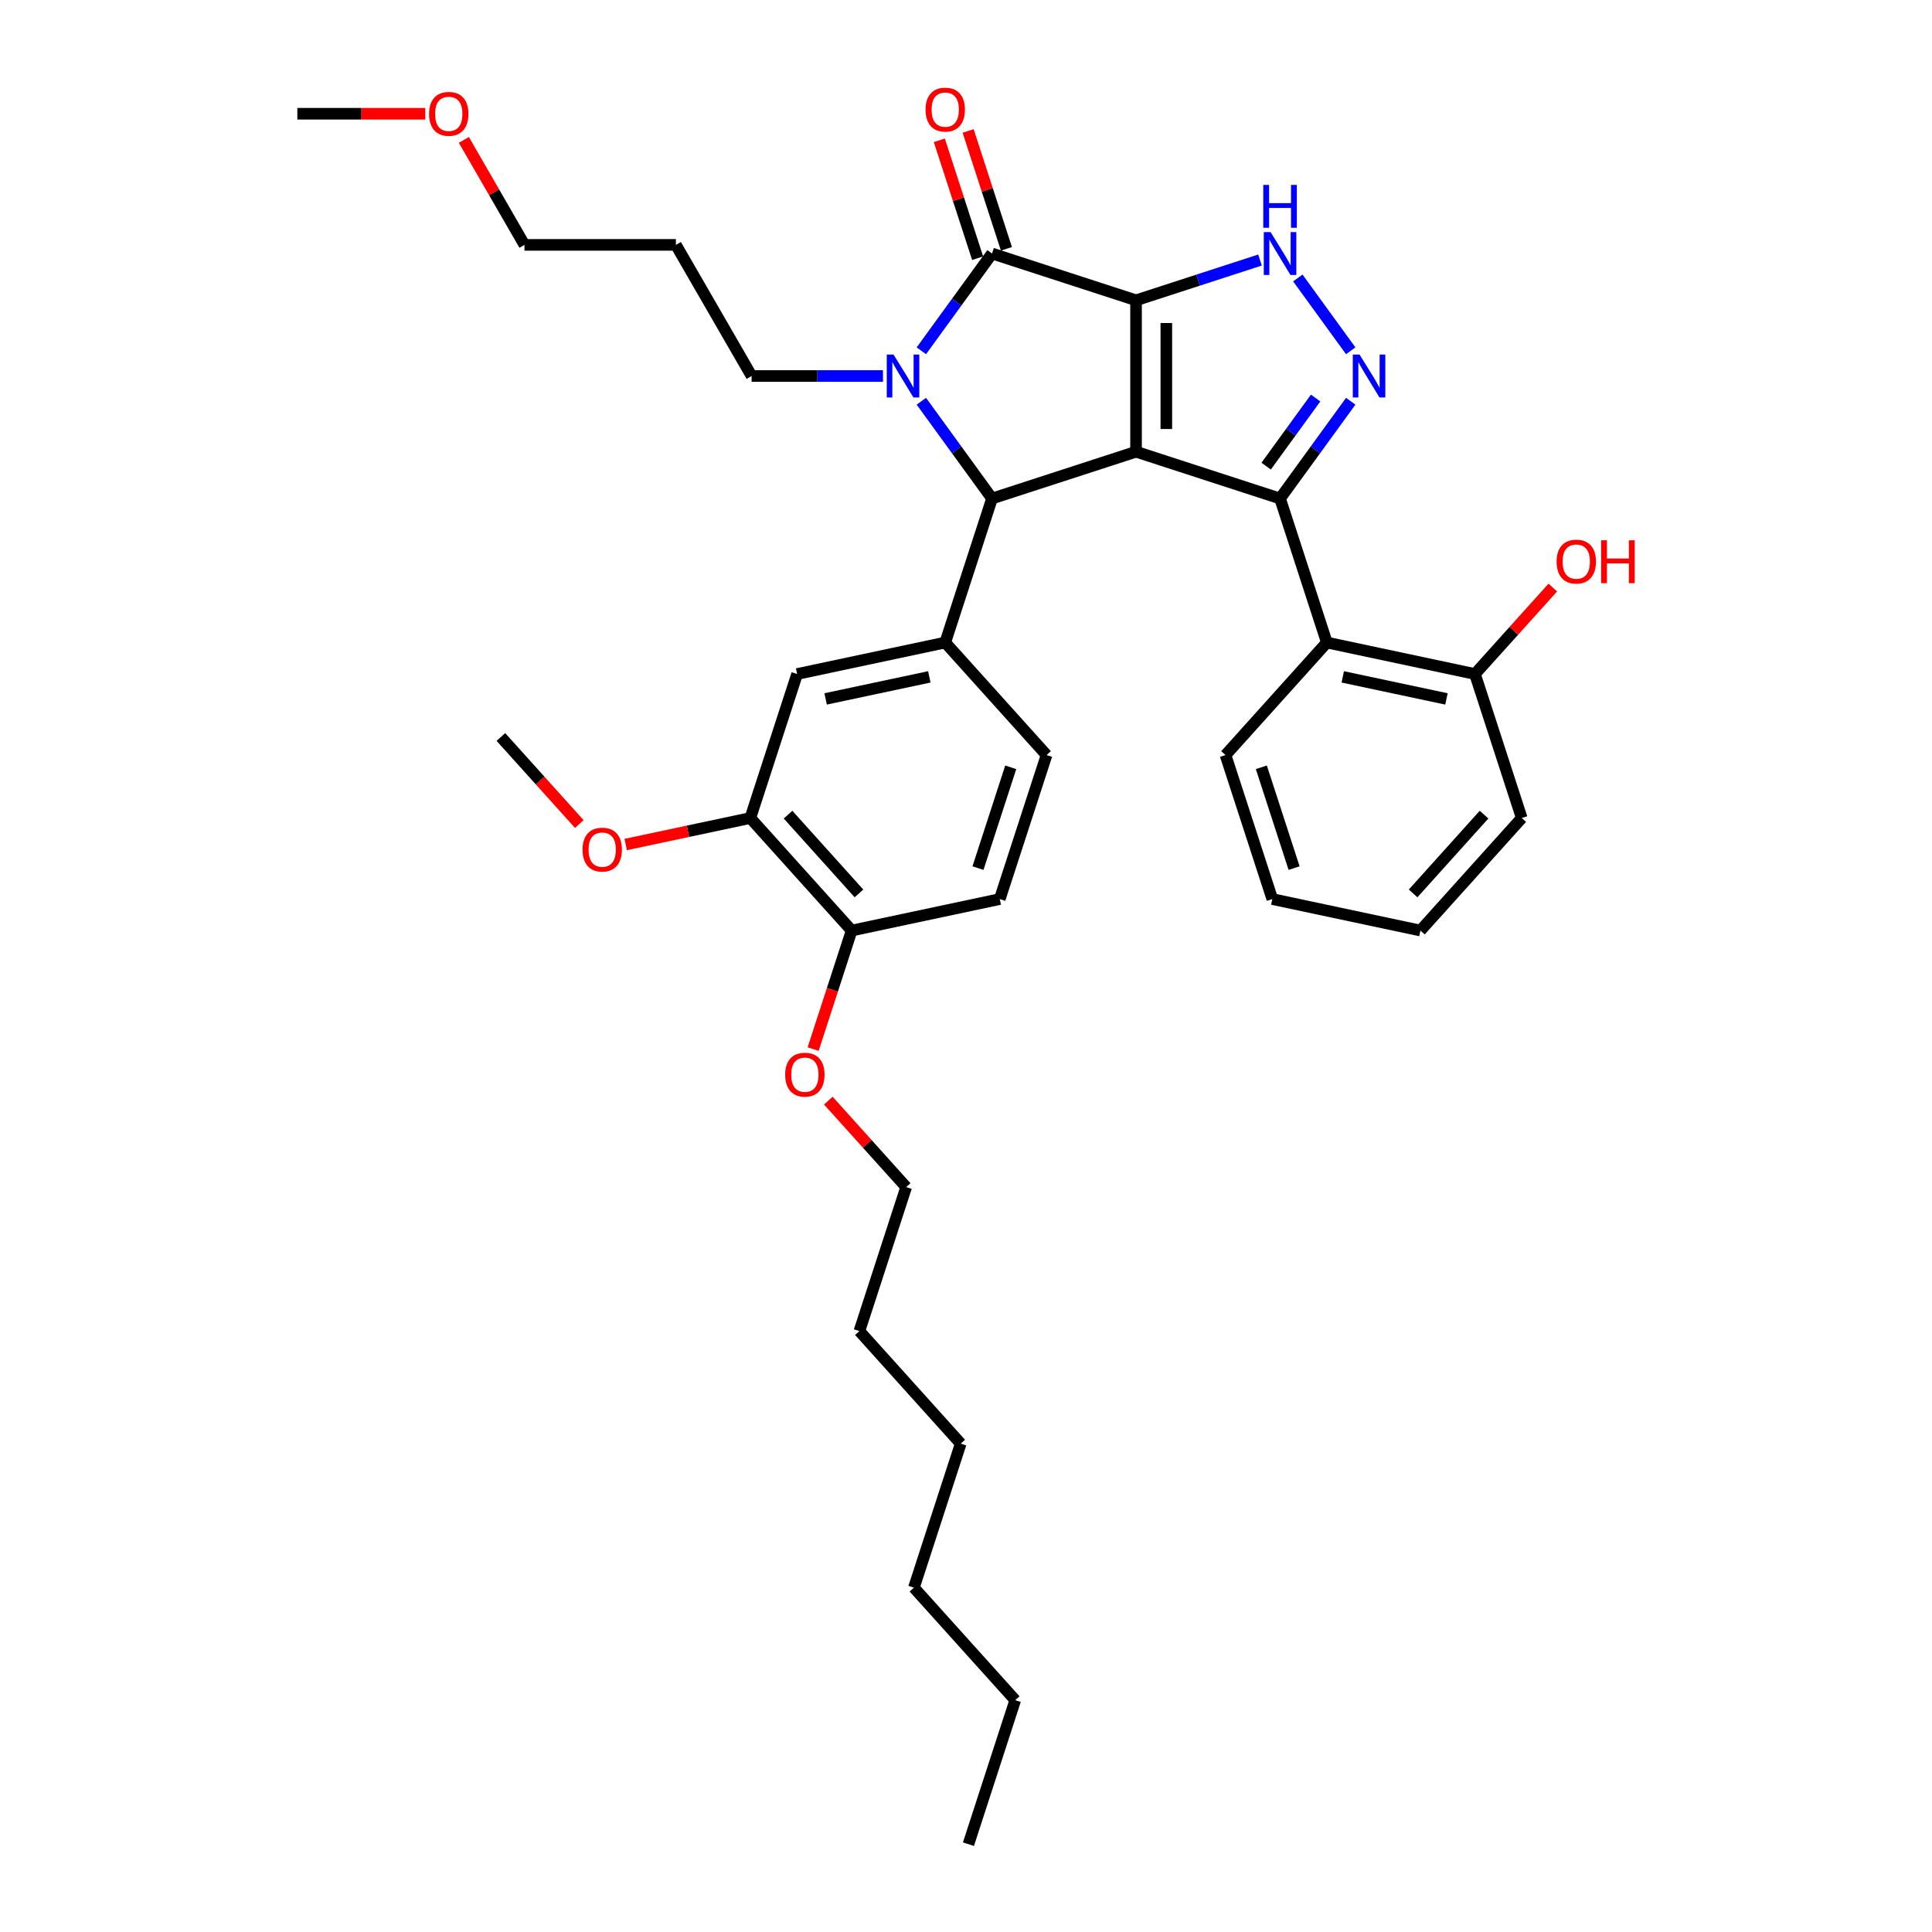 <?xml version='1.0' encoding='iso-8859-1'?>
<svg version='1.1' baseProfile='full'
              xmlns='http://www.w3.org/2000/svg'
                      xmlns:rdkit='http://www.rdkit.org/xml'
                      xmlns:xlink='http://www.w3.org/1999/xlink'
                  xml:space='preserve'
width='1000px' height='1000px' viewBox='0 0 1000 1000'>
<!-- END OF HEADER -->
<rect style='opacity:1.0;fill:#FFFFFF;stroke:none' width='1000' height='1000' x='0' y='0'> </rect>
<path class='bond-0' d='M 588.012,155.437 L 588.012,233.813' style='fill:none;fill-rule:evenodd;stroke:#000000;stroke-width:6px;stroke-linecap:butt;stroke-linejoin:miter;stroke-opacity:1' />
<path class='bond-0' d='M 603.687,167.194 L 603.687,222.057' style='fill:none;fill-rule:evenodd;stroke:#000000;stroke-width:6px;stroke-linecap:butt;stroke-linejoin:miter;stroke-opacity:1' />
<path class='bond-2' d='M 588.012,155.437 L 513.472,131.218' style='fill:none;fill-rule:evenodd;stroke:#000000;stroke-width:6px;stroke-linecap:butt;stroke-linejoin:miter;stroke-opacity:1' />
<path class='bond-6' d='M 588.012,155.437 L 620.093,145.013' style='fill:none;fill-rule:evenodd;stroke:#000000;stroke-width:6px;stroke-linecap:butt;stroke-linejoin:miter;stroke-opacity:1' />
<path class='bond-6' d='M 620.093,145.013 L 652.175,134.59' style='fill:none;fill-rule:evenodd;stroke:#0000FF;stroke-width:6px;stroke-linecap:butt;stroke-linejoin:miter;stroke-opacity:1' />
<path class='bond-1' d='M 588.012,233.813 L 662.552,258.033' style='fill:none;fill-rule:evenodd;stroke:#000000;stroke-width:6px;stroke-linecap:butt;stroke-linejoin:miter;stroke-opacity:1' />
<path class='bond-4' d='M 588.012,233.813 L 513.472,258.033' style='fill:none;fill-rule:evenodd;stroke:#000000;stroke-width:6px;stroke-linecap:butt;stroke-linejoin:miter;stroke-opacity:1' />
<path class='bond-8' d='M 662.552,258.033 L 686.771,332.572' style='fill:none;fill-rule:evenodd;stroke:#000000;stroke-width:6px;stroke-linecap:butt;stroke-linejoin:miter;stroke-opacity:1' />
<path class='bond-35' d='M 662.552,258.033 L 680.842,232.858' style='fill:none;fill-rule:evenodd;stroke:#000000;stroke-width:6px;stroke-linecap:butt;stroke-linejoin:miter;stroke-opacity:1' />
<path class='bond-35' d='M 680.842,232.858 L 699.133,207.683' style='fill:none;fill-rule:evenodd;stroke:#0000FF;stroke-width:6px;stroke-linecap:butt;stroke-linejoin:miter;stroke-opacity:1' />
<path class='bond-35' d='M 655.357,241.266 L 668.161,223.644' style='fill:none;fill-rule:evenodd;stroke:#000000;stroke-width:6px;stroke-linecap:butt;stroke-linejoin:miter;stroke-opacity:1' />
<path class='bond-35' d='M 668.161,223.644 L 680.964,206.021' style='fill:none;fill-rule:evenodd;stroke:#0000FF;stroke-width:6px;stroke-linecap:butt;stroke-linejoin:miter;stroke-opacity:1' />
<path class='bond-3' d='M 513.472,131.218 L 495.181,156.393' style='fill:none;fill-rule:evenodd;stroke:#000000;stroke-width:6px;stroke-linecap:butt;stroke-linejoin:miter;stroke-opacity:1' />
<path class='bond-3' d='M 495.181,156.393 L 476.891,181.568' style='fill:none;fill-rule:evenodd;stroke:#0000FF;stroke-width:6px;stroke-linecap:butt;stroke-linejoin:miter;stroke-opacity:1' />
<path class='bond-11' d='M 520.926,128.796 L 511.014,98.29' style='fill:none;fill-rule:evenodd;stroke:#000000;stroke-width:6px;stroke-linecap:butt;stroke-linejoin:miter;stroke-opacity:1' />
<path class='bond-11' d='M 511.014,98.29 L 501.102,67.784' style='fill:none;fill-rule:evenodd;stroke:#FF0000;stroke-width:6px;stroke-linecap:butt;stroke-linejoin:miter;stroke-opacity:1' />
<path class='bond-11' d='M 506.018,133.64 L 496.106,103.134' style='fill:none;fill-rule:evenodd;stroke:#000000;stroke-width:6px;stroke-linecap:butt;stroke-linejoin:miter;stroke-opacity:1' />
<path class='bond-11' d='M 496.106,103.134 L 486.194,72.628' style='fill:none;fill-rule:evenodd;stroke:#FF0000;stroke-width:6px;stroke-linecap:butt;stroke-linejoin:miter;stroke-opacity:1' />
<path class='bond-15' d='M 457.027,194.625 L 423.027,194.625' style='fill:none;fill-rule:evenodd;stroke:#0000FF;stroke-width:6px;stroke-linecap:butt;stroke-linejoin:miter;stroke-opacity:1' />
<path class='bond-15' d='M 423.027,194.625 L 389.028,194.625' style='fill:none;fill-rule:evenodd;stroke:#000000;stroke-width:6px;stroke-linecap:butt;stroke-linejoin:miter;stroke-opacity:1' />
<path class='bond-36' d='M 476.891,207.683 L 495.181,232.858' style='fill:none;fill-rule:evenodd;stroke:#0000FF;stroke-width:6px;stroke-linecap:butt;stroke-linejoin:miter;stroke-opacity:1' />
<path class='bond-36' d='M 495.181,232.858 L 513.472,258.033' style='fill:none;fill-rule:evenodd;stroke:#000000;stroke-width:6px;stroke-linecap:butt;stroke-linejoin:miter;stroke-opacity:1' />
<path class='bond-7' d='M 513.472,258.033 L 489.252,332.572' style='fill:none;fill-rule:evenodd;stroke:#000000;stroke-width:6px;stroke-linecap:butt;stroke-linejoin:miter;stroke-opacity:1' />
<path class='bond-5' d='M 699.133,181.568 L 671.745,143.872' style='fill:none;fill-rule:evenodd;stroke:#0000FF;stroke-width:6px;stroke-linecap:butt;stroke-linejoin:miter;stroke-opacity:1' />
<path class='bond-9' d='M 489.252,332.572 L 412.589,348.868' style='fill:none;fill-rule:evenodd;stroke:#000000;stroke-width:6px;stroke-linecap:butt;stroke-linejoin:miter;stroke-opacity:1' />
<path class='bond-9' d='M 481.012,350.349 L 427.348,361.756' style='fill:none;fill-rule:evenodd;stroke:#000000;stroke-width:6px;stroke-linecap:butt;stroke-linejoin:miter;stroke-opacity:1' />
<path class='bond-13' d='M 489.252,332.572 L 541.696,390.817' style='fill:none;fill-rule:evenodd;stroke:#000000;stroke-width:6px;stroke-linecap:butt;stroke-linejoin:miter;stroke-opacity:1' />
<path class='bond-12' d='M 686.771,332.572 L 763.434,348.868' style='fill:none;fill-rule:evenodd;stroke:#000000;stroke-width:6px;stroke-linecap:butt;stroke-linejoin:miter;stroke-opacity:1' />
<path class='bond-12' d='M 695.012,350.349 L 748.676,361.756' style='fill:none;fill-rule:evenodd;stroke:#000000;stroke-width:6px;stroke-linecap:butt;stroke-linejoin:miter;stroke-opacity:1' />
<path class='bond-19' d='M 686.771,332.572 L 634.327,390.817' style='fill:none;fill-rule:evenodd;stroke:#000000;stroke-width:6px;stroke-linecap:butt;stroke-linejoin:miter;stroke-opacity:1' />
<path class='bond-10' d='M 412.589,348.868 L 388.37,423.408' style='fill:none;fill-rule:evenodd;stroke:#000000;stroke-width:6px;stroke-linecap:butt;stroke-linejoin:miter;stroke-opacity:1' />
<path class='bond-17' d='M 388.37,423.408 L 356.112,430.264' style='fill:none;fill-rule:evenodd;stroke:#000000;stroke-width:6px;stroke-linecap:butt;stroke-linejoin:miter;stroke-opacity:1' />
<path class='bond-17' d='M 356.112,430.264 L 323.855,437.121' style='fill:none;fill-rule:evenodd;stroke:#FF0000;stroke-width:6px;stroke-linecap:butt;stroke-linejoin:miter;stroke-opacity:1' />
<path class='bond-37' d='M 388.37,423.408 L 440.814,481.652' style='fill:none;fill-rule:evenodd;stroke:#000000;stroke-width:6px;stroke-linecap:butt;stroke-linejoin:miter;stroke-opacity:1' />
<path class='bond-37' d='M 407.885,421.656 L 444.596,462.427' style='fill:none;fill-rule:evenodd;stroke:#000000;stroke-width:6px;stroke-linecap:butt;stroke-linejoin:miter;stroke-opacity:1' />
<path class='bond-18' d='M 763.434,348.868 L 783.582,326.491' style='fill:none;fill-rule:evenodd;stroke:#000000;stroke-width:6px;stroke-linecap:butt;stroke-linejoin:miter;stroke-opacity:1' />
<path class='bond-18' d='M 783.582,326.491 L 803.73,304.115' style='fill:none;fill-rule:evenodd;stroke:#FF0000;stroke-width:6px;stroke-linecap:butt;stroke-linejoin:miter;stroke-opacity:1' />
<path class='bond-23' d='M 763.434,348.868 L 787.654,423.408' style='fill:none;fill-rule:evenodd;stroke:#000000;stroke-width:6px;stroke-linecap:butt;stroke-linejoin:miter;stroke-opacity:1' />
<path class='bond-16' d='M 541.696,390.817 L 517.477,465.357' style='fill:none;fill-rule:evenodd;stroke:#000000;stroke-width:6px;stroke-linecap:butt;stroke-linejoin:miter;stroke-opacity:1' />
<path class='bond-16' d='M 523.155,397.154 L 506.202,449.332' style='fill:none;fill-rule:evenodd;stroke:#000000;stroke-width:6px;stroke-linecap:butt;stroke-linejoin:miter;stroke-opacity:1' />
<path class='bond-14' d='M 440.814,481.652 L 517.477,465.357' style='fill:none;fill-rule:evenodd;stroke:#000000;stroke-width:6px;stroke-linecap:butt;stroke-linejoin:miter;stroke-opacity:1' />
<path class='bond-20' d='M 440.814,481.652 L 430.845,512.331' style='fill:none;fill-rule:evenodd;stroke:#000000;stroke-width:6px;stroke-linecap:butt;stroke-linejoin:miter;stroke-opacity:1' />
<path class='bond-20' d='M 430.845,512.331 L 420.877,543.009' style='fill:none;fill-rule:evenodd;stroke:#FF0000;stroke-width:6px;stroke-linecap:butt;stroke-linejoin:miter;stroke-opacity:1' />
<path class='bond-21' d='M 389.028,194.625 L 349.84,126.75' style='fill:none;fill-rule:evenodd;stroke:#000000;stroke-width:6px;stroke-linecap:butt;stroke-linejoin:miter;stroke-opacity:1' />
<path class='bond-26' d='M 299.837,426.52 L 279.55,403.989' style='fill:none;fill-rule:evenodd;stroke:#FF0000;stroke-width:6px;stroke-linecap:butt;stroke-linejoin:miter;stroke-opacity:1' />
<path class='bond-26' d='M 279.55,403.989 L 259.263,381.458' style='fill:none;fill-rule:evenodd;stroke:#000000;stroke-width:6px;stroke-linecap:butt;stroke-linejoin:miter;stroke-opacity:1' />
<path class='bond-32' d='M 634.327,390.817 L 658.547,465.357' style='fill:none;fill-rule:evenodd;stroke:#000000;stroke-width:6px;stroke-linecap:butt;stroke-linejoin:miter;stroke-opacity:1' />
<path class='bond-32' d='M 652.868,397.154 L 669.822,449.332' style='fill:none;fill-rule:evenodd;stroke:#000000;stroke-width:6px;stroke-linecap:butt;stroke-linejoin:miter;stroke-opacity:1' />
<path class='bond-25' d='M 428.742,569.684 L 448.89,592.06' style='fill:none;fill-rule:evenodd;stroke:#FF0000;stroke-width:6px;stroke-linecap:butt;stroke-linejoin:miter;stroke-opacity:1' />
<path class='bond-25' d='M 448.89,592.06 L 469.038,614.437' style='fill:none;fill-rule:evenodd;stroke:#000000;stroke-width:6px;stroke-linecap:butt;stroke-linejoin:miter;stroke-opacity:1' />
<path class='bond-24' d='M 349.84,126.75 L 271.464,126.75' style='fill:none;fill-rule:evenodd;stroke:#000000;stroke-width:6px;stroke-linecap:butt;stroke-linejoin:miter;stroke-opacity:1' />
<path class='bond-22' d='M 240.086,72.402 L 255.775,99.576' style='fill:none;fill-rule:evenodd;stroke:#FF0000;stroke-width:6px;stroke-linecap:butt;stroke-linejoin:miter;stroke-opacity:1' />
<path class='bond-22' d='M 255.775,99.576 L 271.464,126.75' style='fill:none;fill-rule:evenodd;stroke:#000000;stroke-width:6px;stroke-linecap:butt;stroke-linejoin:miter;stroke-opacity:1' />
<path class='bond-27' d='M 220.128,58.874 L 187.014,58.874' style='fill:none;fill-rule:evenodd;stroke:#FF0000;stroke-width:6px;stroke-linecap:butt;stroke-linejoin:miter;stroke-opacity:1' />
<path class='bond-27' d='M 187.014,58.874 L 153.9,58.874' style='fill:none;fill-rule:evenodd;stroke:#000000;stroke-width:6px;stroke-linecap:butt;stroke-linejoin:miter;stroke-opacity:1' />
<path class='bond-38' d='M 787.654,423.408 L 735.21,481.652' style='fill:none;fill-rule:evenodd;stroke:#000000;stroke-width:6px;stroke-linecap:butt;stroke-linejoin:miter;stroke-opacity:1' />
<path class='bond-38' d='M 768.138,421.656 L 731.428,462.427' style='fill:none;fill-rule:evenodd;stroke:#000000;stroke-width:6px;stroke-linecap:butt;stroke-linejoin:miter;stroke-opacity:1' />
<path class='bond-28' d='M 469.038,614.437 L 444.818,688.977' style='fill:none;fill-rule:evenodd;stroke:#000000;stroke-width:6px;stroke-linecap:butt;stroke-linejoin:miter;stroke-opacity:1' />
<path class='bond-31' d='M 444.818,688.977 L 497.262,747.221' style='fill:none;fill-rule:evenodd;stroke:#000000;stroke-width:6px;stroke-linecap:butt;stroke-linejoin:miter;stroke-opacity:1' />
<path class='bond-29' d='M 525.486,880.006 L 473.042,821.761' style='fill:none;fill-rule:evenodd;stroke:#000000;stroke-width:6px;stroke-linecap:butt;stroke-linejoin:miter;stroke-opacity:1' />
<path class='bond-33' d='M 525.486,880.006 L 501.267,954.545' style='fill:none;fill-rule:evenodd;stroke:#000000;stroke-width:6px;stroke-linecap:butt;stroke-linejoin:miter;stroke-opacity:1' />
<path class='bond-30' d='M 473.042,821.761 L 497.262,747.221' style='fill:none;fill-rule:evenodd;stroke:#000000;stroke-width:6px;stroke-linecap:butt;stroke-linejoin:miter;stroke-opacity:1' />
<path class='bond-34' d='M 658.547,465.357 L 735.21,481.652' style='fill:none;fill-rule:evenodd;stroke:#000000;stroke-width:6px;stroke-linecap:butt;stroke-linejoin:miter;stroke-opacity:1' />
<path  class='atom-4' d='M 462.497 183.527
L 469.771 195.284
Q 470.492 196.444, 471.652 198.544
Q 472.812 200.644, 472.874 200.77
L 472.874 183.527
L 475.821 183.527
L 475.821 205.723
L 472.78 205.723
L 464.974 192.87
Q 464.065 191.365, 463.093 189.641
Q 462.153 187.916, 461.87 187.383
L 461.87 205.723
L 458.986 205.723
L 458.986 183.527
L 462.497 183.527
' fill='#0000FF'/>
<path  class='atom-6' d='M 703.713 183.527
L 710.987 195.284
Q 711.708 196.444, 712.868 198.544
Q 714.028 200.644, 714.09 200.77
L 714.09 183.527
L 717.037 183.527
L 717.037 205.723
L 713.996 205.723
L 706.19 192.87
Q 705.281 191.365, 704.309 189.641
Q 703.369 187.916, 703.086 187.383
L 703.086 205.723
L 700.202 205.723
L 700.202 183.527
L 703.713 183.527
' fill='#0000FF'/>
<path  class='atom-7' d='M 657.645 120.12
L 664.919 131.876
Q 665.64 133.036, 666.8 135.137
Q 667.96 137.237, 668.022 137.362
L 668.022 120.12
L 670.969 120.12
L 670.969 142.316
L 667.928 142.316
L 660.122 129.462
Q 659.213 127.957, 658.241 126.233
Q 657.3 124.509, 657.018 123.976
L 657.018 142.316
L 654.134 142.316
L 654.134 120.12
L 657.645 120.12
' fill='#0000FF'/>
<path  class='atom-7' d='M 653.868 95.704
L 656.877 95.704
L 656.877 105.141
L 668.226 105.141
L 668.226 95.704
L 671.236 95.704
L 671.236 117.9
L 668.226 117.9
L 668.226 107.649
L 656.877 107.649
L 656.877 117.9
L 653.868 117.9
L 653.868 95.704
' fill='#0000FF'/>
<path  class='atom-12' d='M 479.064 56.741
Q 479.064 51.411, 481.697 48.433
Q 484.33 45.455, 489.252 45.455
Q 494.174 45.455, 496.808 48.433
Q 499.441 51.411, 499.441 56.741
Q 499.441 62.133, 496.777 65.205
Q 494.112 68.246, 489.252 68.246
Q 484.362 68.246, 481.697 65.205
Q 479.064 62.164, 479.064 56.741
M 489.252 65.738
Q 492.638 65.738, 494.457 63.481
Q 496.306 61.192, 496.306 56.741
Q 496.306 52.383, 494.457 50.188
Q 492.638 47.963, 489.252 47.963
Q 485.867 47.963, 484.017 50.157
Q 482.199 52.352, 482.199 56.741
Q 482.199 61.224, 484.017 63.481
Q 485.867 65.738, 489.252 65.738
' fill='#FF0000'/>
<path  class='atom-18' d='M 301.518 439.766
Q 301.518 434.436, 304.151 431.458
Q 306.785 428.479, 311.707 428.479
Q 316.629 428.479, 319.262 431.458
Q 321.896 434.436, 321.896 439.766
Q 321.896 445.158, 319.231 448.23
Q 316.566 451.271, 311.707 451.271
Q 306.816 451.271, 304.151 448.23
Q 301.518 445.189, 301.518 439.766
M 311.707 448.763
Q 315.093 448.763, 316.911 446.506
Q 318.761 444.217, 318.761 439.766
Q 318.761 435.408, 316.911 433.213
Q 315.093 430.987, 311.707 430.987
Q 308.321 430.987, 306.471 433.182
Q 304.653 435.376, 304.653 439.766
Q 304.653 444.249, 306.471 446.506
Q 308.321 448.763, 311.707 448.763
' fill='#FF0000'/>
<path  class='atom-19' d='M 805.689 290.686
Q 805.689 285.356, 808.322 282.378
Q 810.956 279.4, 815.878 279.4
Q 820.8 279.4, 823.433 282.378
Q 826.067 285.356, 826.067 290.686
Q 826.067 296.078, 823.402 299.15
Q 820.737 302.191, 815.878 302.191
Q 810.987 302.191, 808.322 299.15
Q 805.689 296.109, 805.689 290.686
M 815.878 299.683
Q 819.264 299.683, 821.082 297.426
Q 822.932 295.138, 822.932 290.686
Q 822.932 286.328, 821.082 284.134
Q 819.264 281.908, 815.878 281.908
Q 812.492 281.908, 810.642 284.102
Q 808.824 286.297, 808.824 290.686
Q 808.824 295.169, 810.642 297.426
Q 812.492 299.683, 815.878 299.683
' fill='#FF0000'/>
<path  class='atom-19' d='M 828.732 279.651
L 831.741 279.651
L 831.741 289.087
L 843.09 289.087
L 843.09 279.651
L 846.1 279.651
L 846.1 301.847
L 843.09 301.847
L 843.09 291.595
L 831.741 291.595
L 831.741 301.847
L 828.732 301.847
L 828.732 279.651
' fill='#FF0000'/>
<path  class='atom-21' d='M 406.405 556.255
Q 406.405 550.925, 409.039 547.947
Q 411.672 544.969, 416.594 544.969
Q 421.516 544.969, 424.149 547.947
Q 426.783 550.925, 426.783 556.255
Q 426.783 561.647, 424.118 564.719
Q 421.453 567.76, 416.594 567.76
Q 411.703 567.76, 409.039 564.719
Q 406.405 561.678, 406.405 556.255
M 416.594 565.252
Q 419.98 565.252, 421.798 562.995
Q 423.648 560.707, 423.648 556.255
Q 423.648 551.897, 421.798 549.703
Q 419.98 547.477, 416.594 547.477
Q 413.208 547.477, 411.359 549.671
Q 409.54 551.866, 409.54 556.255
Q 409.54 560.738, 411.359 562.995
Q 413.208 565.252, 416.594 565.252
' fill='#FF0000'/>
<path  class='atom-23' d='M 222.087 58.937
Q 222.087 53.607, 224.721 50.629
Q 227.354 47.651, 232.276 47.651
Q 237.198 47.651, 239.832 50.629
Q 242.465 53.607, 242.465 58.937
Q 242.465 64.329, 239.8 67.402
Q 237.135 70.442, 232.276 70.442
Q 227.386 70.442, 224.721 67.402
Q 222.087 64.361, 222.087 58.937
M 232.276 67.934
Q 235.662 67.934, 237.48 65.677
Q 239.33 63.389, 239.33 58.937
Q 239.33 54.579, 237.48 52.385
Q 235.662 50.159, 232.276 50.159
Q 228.89 50.159, 227.041 52.353
Q 225.222 54.548, 225.222 58.937
Q 225.222 63.42, 227.041 65.677
Q 228.89 67.934, 232.276 67.934
' fill='#FF0000'/>
</svg>
